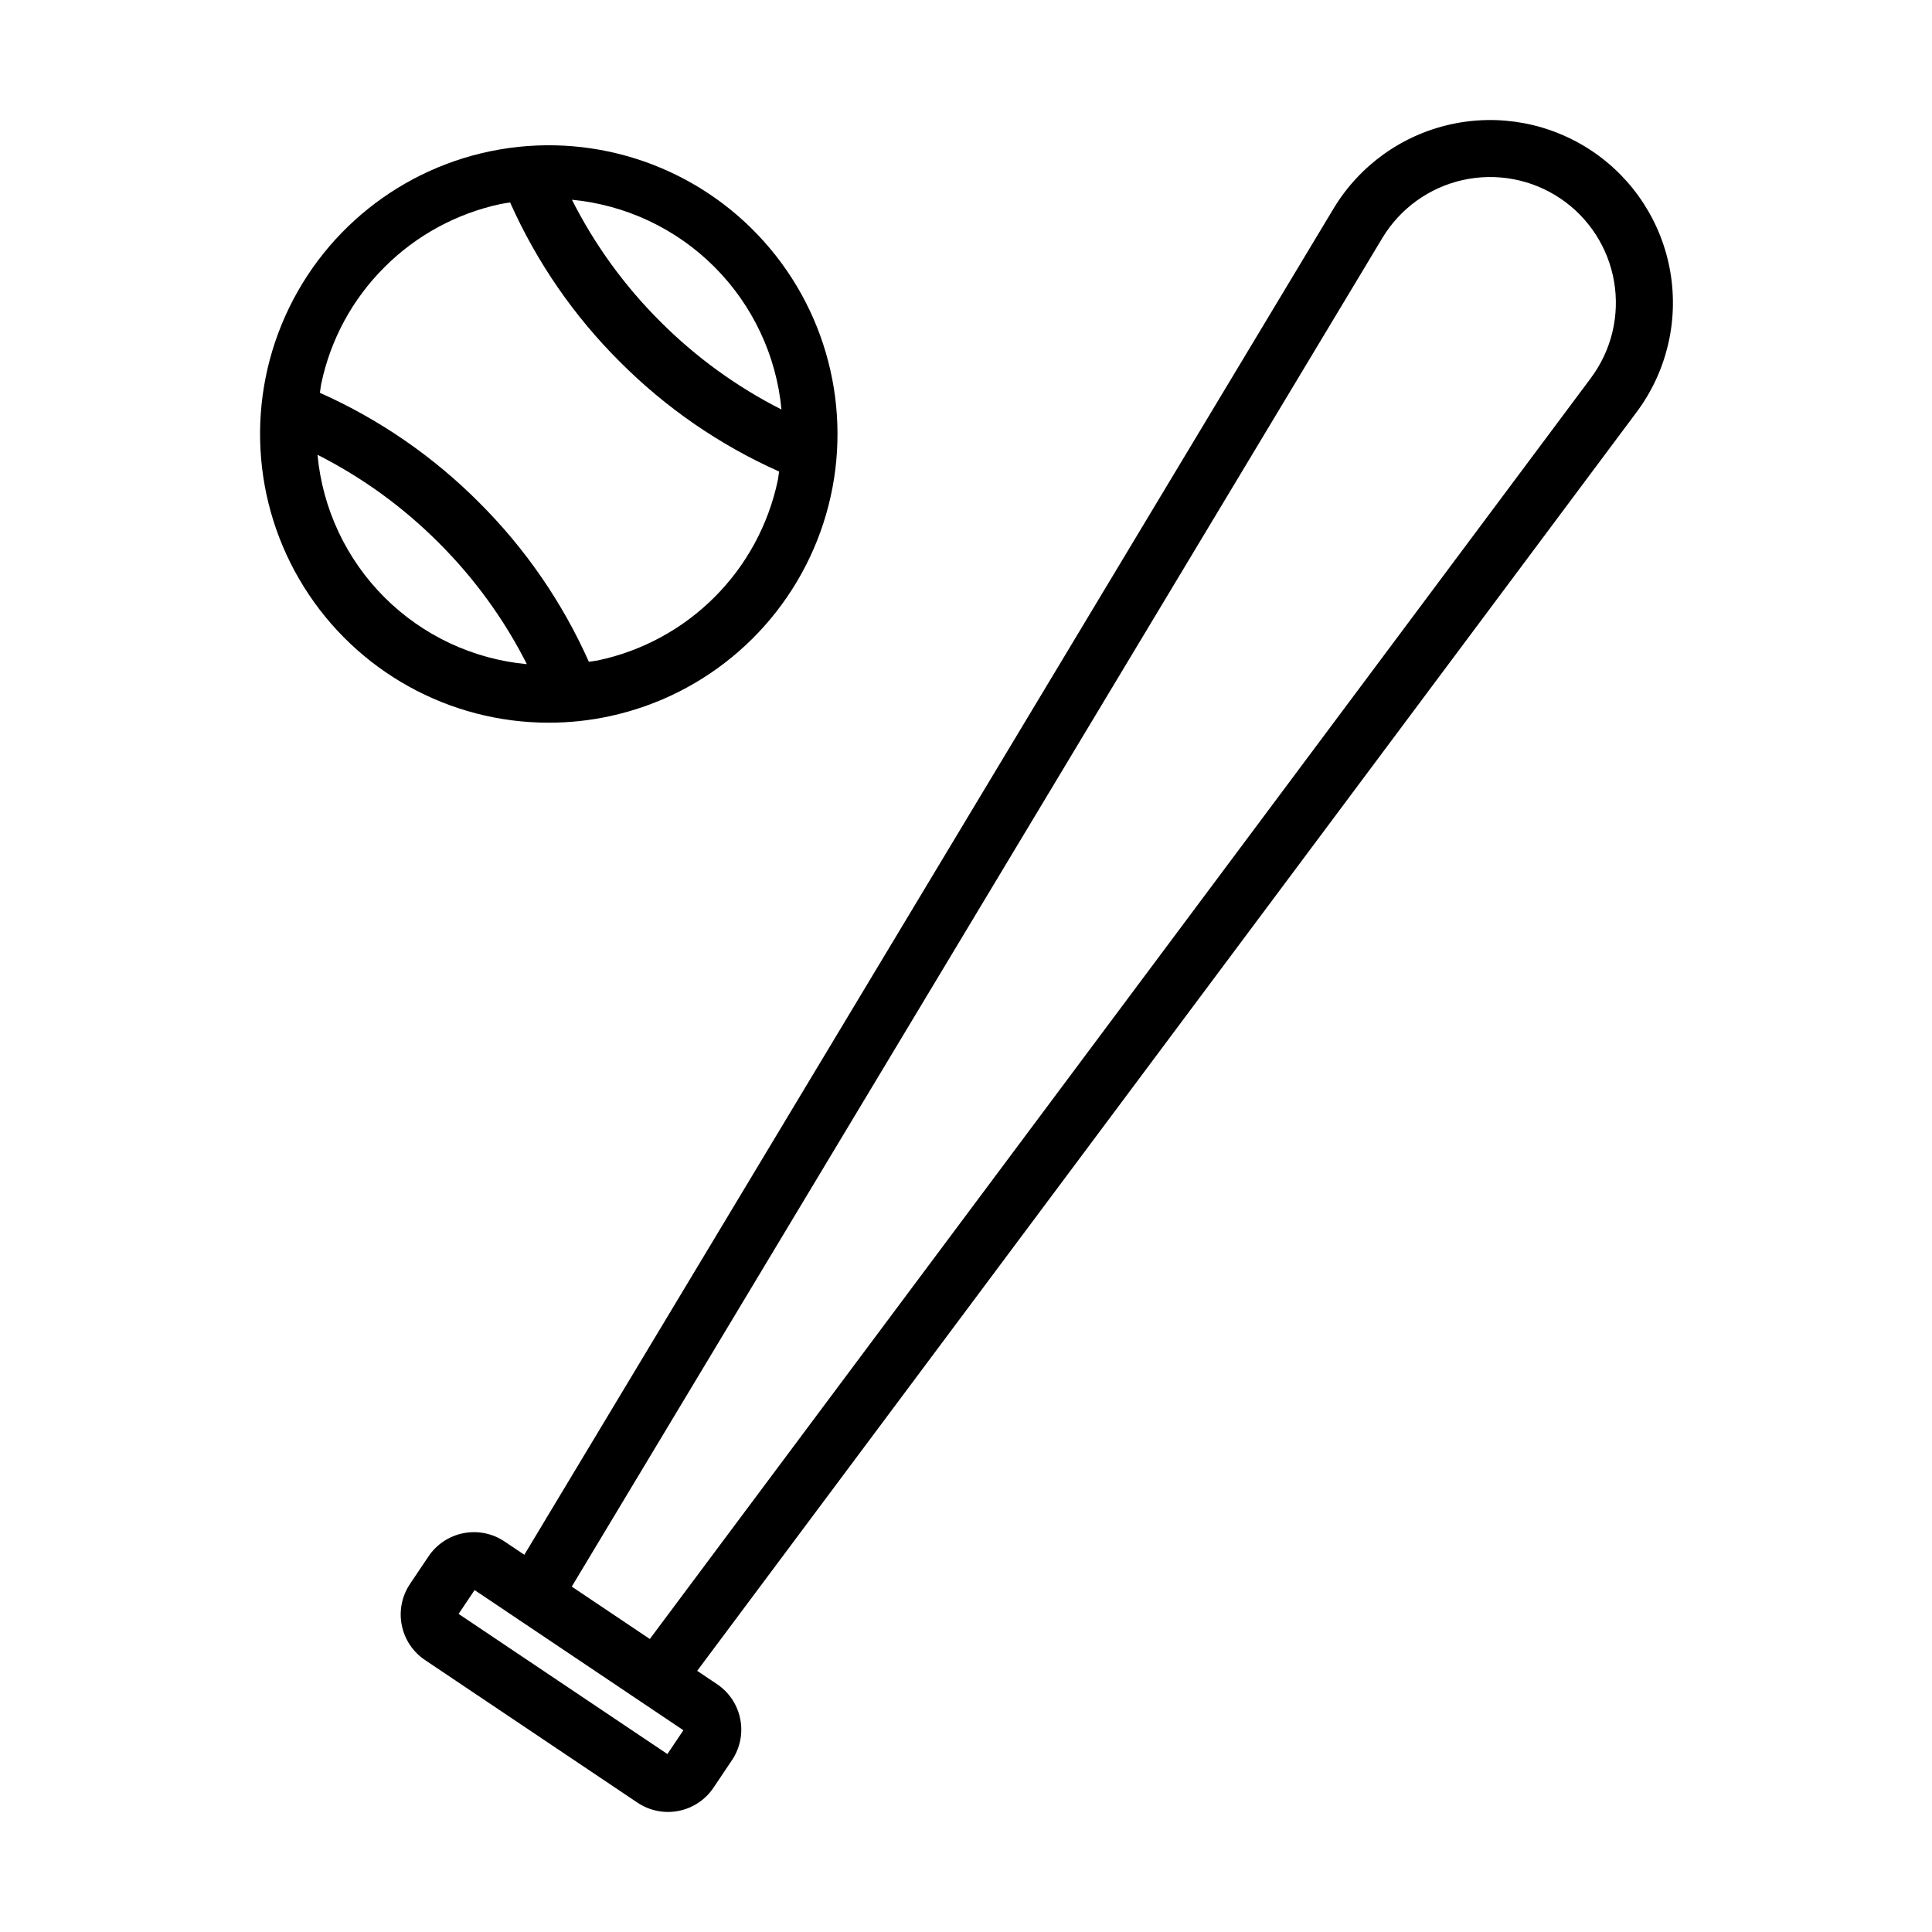 <?xml version="1.0" encoding="UTF-8"?>
<!-- The Best Svg Icon site in the world: iconSvg.co, Visit us! https://iconsvg.co -->
<svg fill="#000000" width="800px" height="800px" version="1.1" viewBox="144 144 512 512" xmlns="http://www.w3.org/2000/svg">
 <g>
  <path d="m565.9 184.03c-11.016-7.394-24.578-9.945-37.527-7.062-12.949 2.887-24.145 10.953-30.98 22.324l-214.44 356.74-5.262-3.531c-3.195-2.144-7.113-2.934-10.891-2.188-3.777 0.742-7.102 2.957-9.246 6.152l-4.906 7.305v0.004c-2.141 3.195-2.926 7.109-2.184 10.887 0.742 3.773 2.953 7.102 6.144 9.25l56.336 37.816h-0.004c3.195 2.141 7.113 2.93 10.891 2.184 3.773-0.742 7.102-2.953 9.246-6.144l4.906-7.312h0.004c2.144-3.195 2.934-7.113 2.188-10.887-0.742-3.777-2.957-7.102-6.152-9.246l-5.262-3.531 248.96-333.58c7.938-10.629 11.164-24.051 8.93-37.129-2.234-13.078-9.734-24.664-20.75-32.055zm-245.03 424.81-55.336-37.141 4.238-6.312 55.332 37.145zm244.74-364.67-249.4 334.18-20.688-13.883 214.82-357.4c4.703-7.82 12.406-13.371 21.316-15.355 8.906-1.984 18.238-0.23 25.816 4.856 7.578 5.086 12.738 13.059 14.273 22.055 1.539 8.996-0.68 18.227-6.141 25.543z"/>
  <path d="m305.62 333.79c25.77-5.574 46.848-24.027 55.793-48.828 8.941-24.805 4.481-52.461-11.797-73.199-16.281-20.738-42.094-31.633-68.309-28.832-26.215 2.801-49.145 18.902-60.676 42.609-11.535 23.707-10.051 51.684 3.93 74.039 13.977 22.352 38.48 35.934 64.844 35.945 5.453 0 10.887-0.578 16.215-1.734zm45.48-81.273v0.004c-11.883-6.019-22.73-13.895-32.137-23.328-9.469-9.434-17.367-20.324-23.395-32.258 14.277 1.363 27.629 7.656 37.766 17.805 10.137 10.145 16.418 23.504 17.766 37.781zm-105.23-37.695c8.457-8.465 19.191-14.293 30.895-16.777 0.805-0.172 1.613-0.246 2.422-0.387v-0.004c7.012 15.75 16.871 30.066 29.09 42.227 12.156 12.203 26.461 22.062 42.191 29.074-0.141 0.812-0.191 1.629-0.367 2.441-2.481 11.691-8.301 22.414-16.754 30.863-8.453 8.453-19.176 14.27-30.871 16.75-0.805 0.172-1.613 0.223-2.422 0.363-7.012-15.734-16.867-30.039-29.074-42.195-12.156-12.211-26.465-22.07-42.203-29.082 0.141-0.82 0.195-1.641 0.371-2.457v-0.004c2.457-11.68 8.27-22.387 16.723-30.812zm-17.73 49.699h0.004c11.891 6.023 22.742 13.902 32.152 23.344 9.434 9.406 17.312 20.258 23.332 32.145-14.27-1.324-27.625-7.598-37.758-17.73s-16.402-23.488-17.727-37.758z"/>
 </g>
</svg>